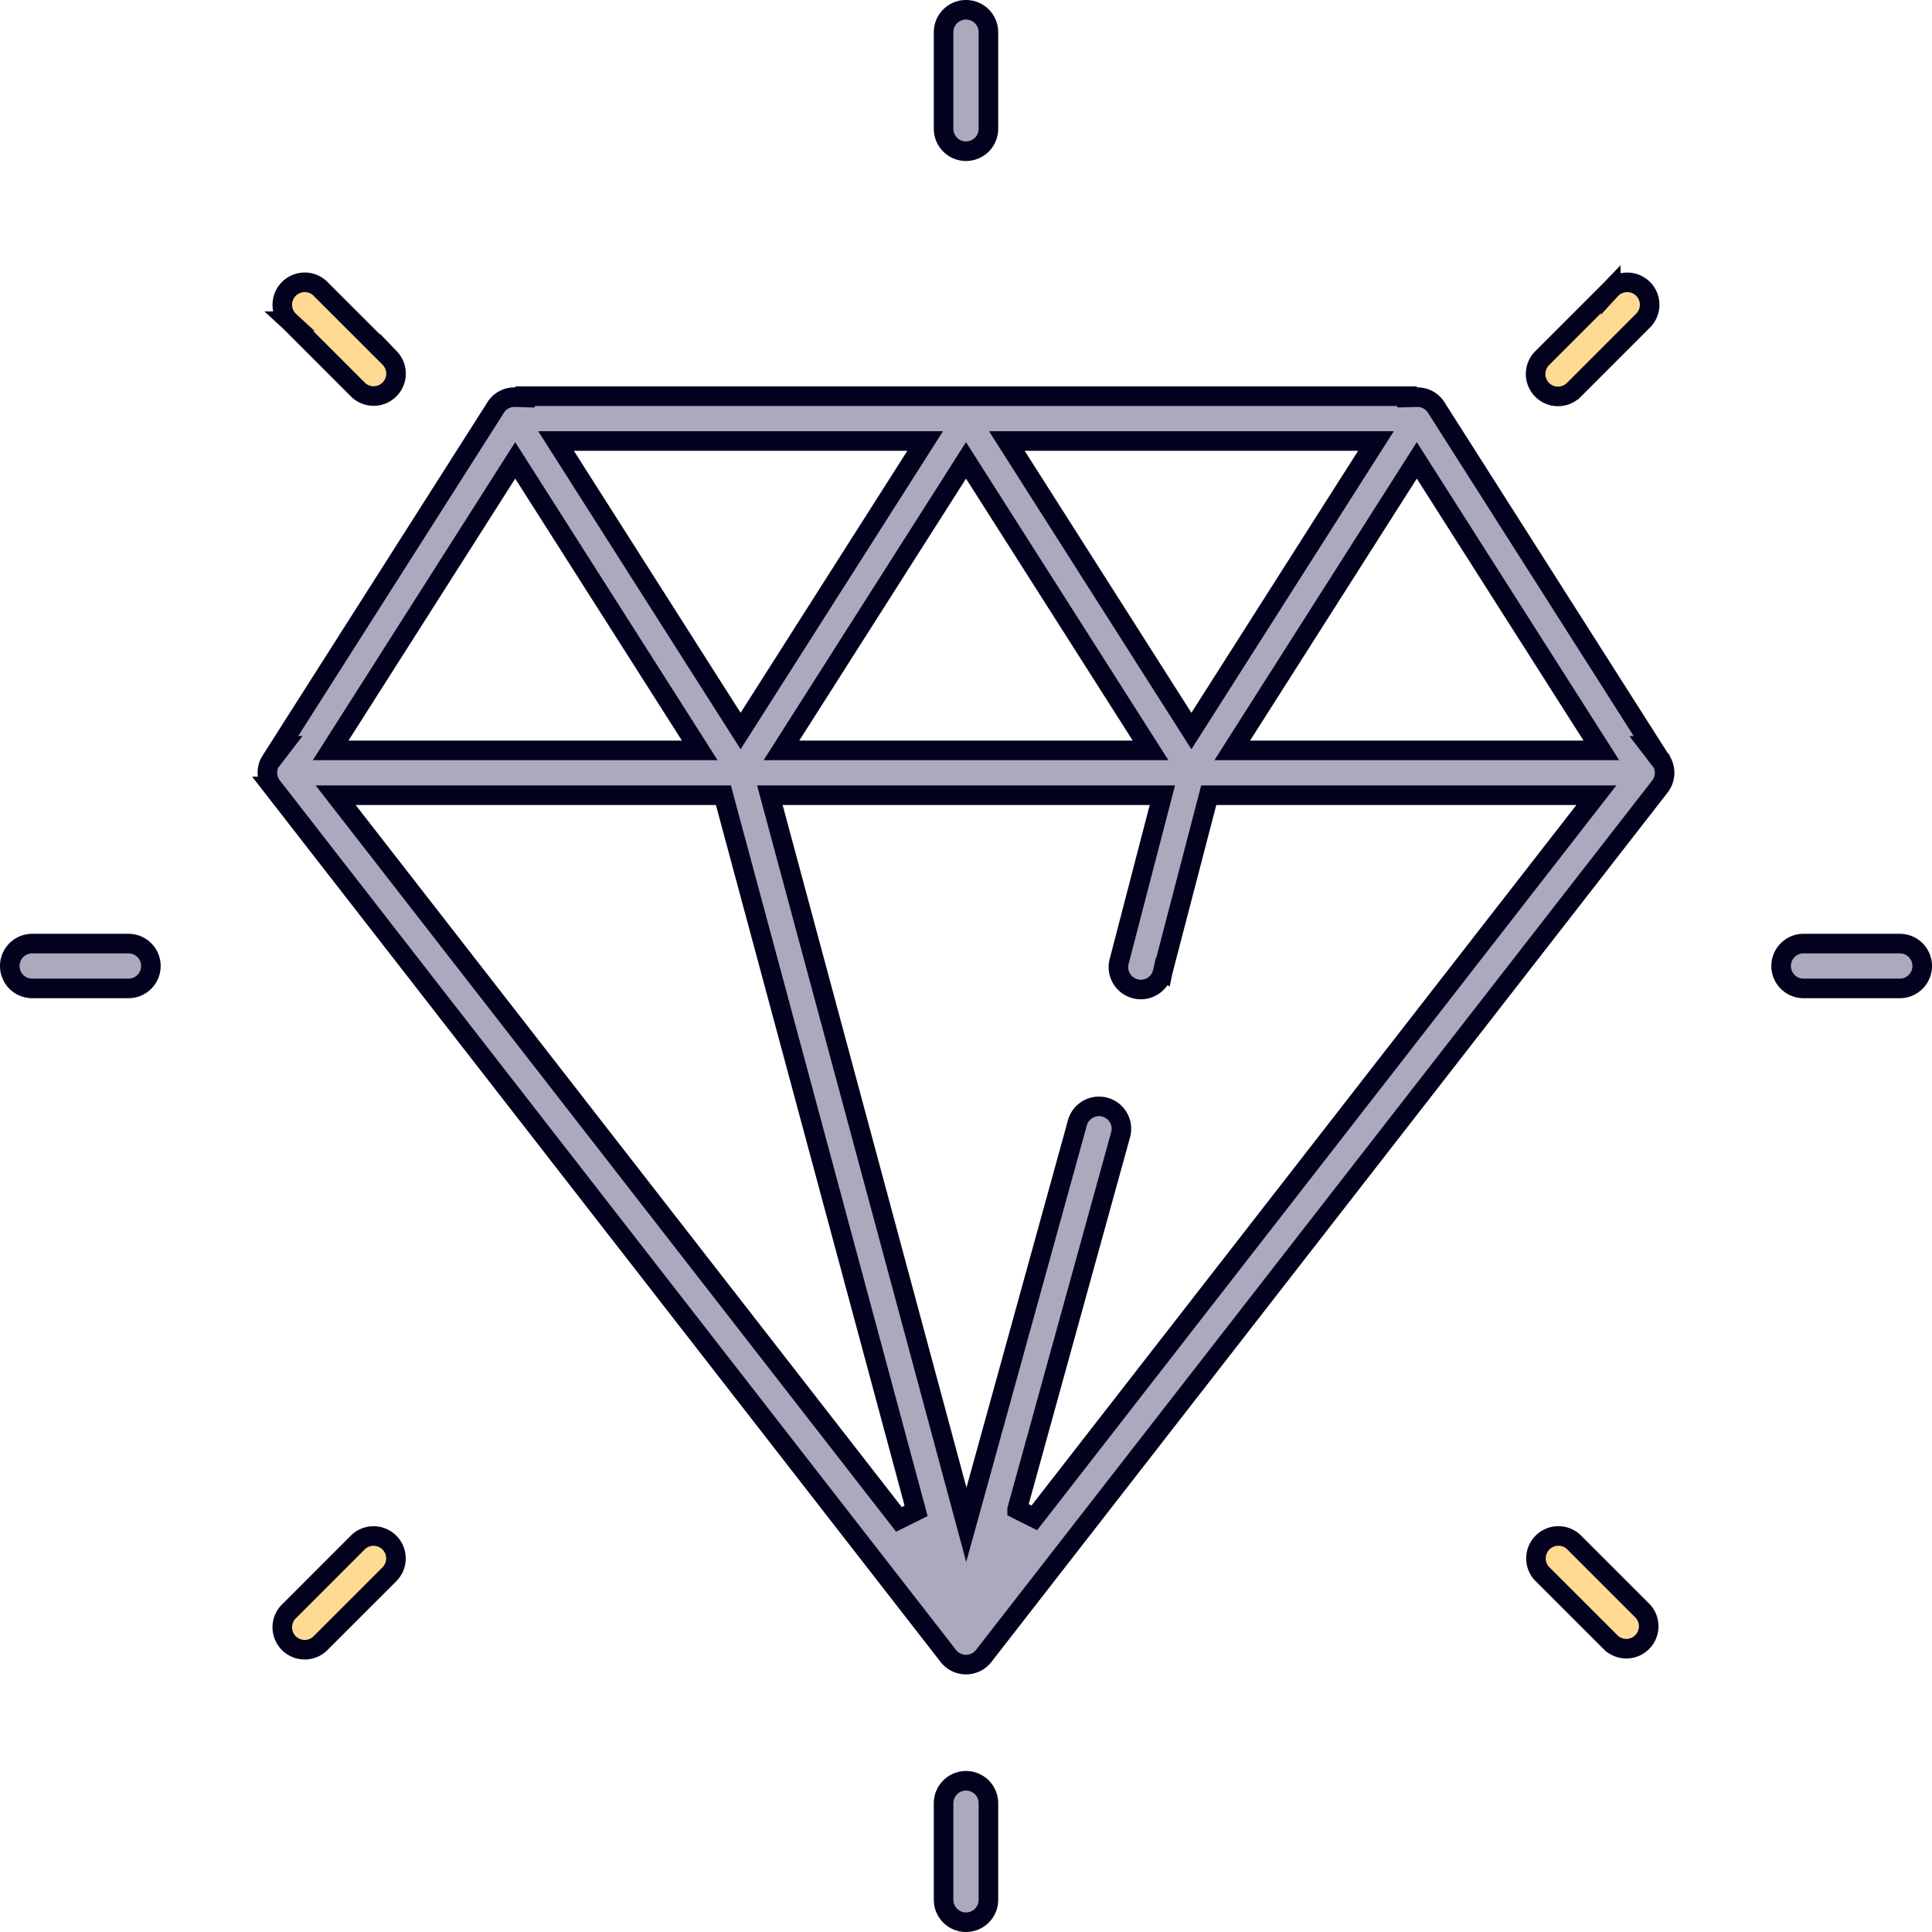 <svg width="395" height="395" fill="none" xmlns="http://www.w3.org/2000/svg"><path d="M55.635 160.782a4.583 4.583 0 0 1-.53-4.765c.07-.116.146-.227.228-.334l2.471-3.218h-.467l44.109-69.315a4.51 4.51 0 0 1 3.834-1.947l2.053.055V81h180.334v.252l2.047-.048a4.51 4.51 0 0 1 3.836 1.974l44.113 69.32h-.467l2.472 3.218c.082.107.157.218.226.333a4.581 4.581 0 0 1-.529 4.765L201.116 338.563a4.581 4.581 0 0 1-7.232 0L55.634 160.782Zm153.86-70.615h-3.643l1.956 3.073 34.088 53.569 1.687 2.652 1.688-2.652 34.088-53.569 1.956-3.073H209.495Zm22.094 63.25h3.643l-1.956-3.074-34.089-53.569-1.687-2.651-1.687 2.651-34.089 53.569-1.956 3.074H231.589Zm-81.86-6.608 1.688 2.652 1.687-2.652 34.089-53.569 1.956-3.073H113.685l1.956 3.073 34.088 53.569Zm-77.016 15.774h-4.09l2.511 3.228 112.654 144.834 3.51-1.748-38.999-144.834-.399-1.48H72.713Zm135.243 145.992 3.506 1.76 112.404-144.524 2.51-3.228h-79.25l-.389 1.496-9 34.556-.01.039-.008.039a4.583 4.583 0 1 1-8.869-2.292l.011-.035.009-.035 8.124-31.265.65-2.503h-80.246l.679 2.52 37.584 139.567 1.906 7.079 1.953-7.066 20.789-75.241a4.583 4.583 0 0 1 8.831 2.443l-21.184 76.69Zm115.799-155.158h3.644l-1.956-3.074-34.089-53.569-1.687-2.651-1.688 2.651-34.088 53.569-1.956 3.074H323.755ZM107.021 96.774l-1.688-2.651-1.687 2.651-34.088 53.569-1.956 3.074H143.065l-1.956-3.074-34.088-53.569ZM26.333 202.083H6.583a4.583 4.583 0 1 1 0-9.167h19.75a4.584 4.584 0 0 1 0 9.167ZM388.417 202.083h-19.75a4.584 4.584 0 0 1 0-9.167h19.75a4.583 4.583 0 0 1 0 9.167ZM202.083 368.667v19.75a4.583 4.583 0 0 1-9.166 0v-19.75a4.583 4.583 0 1 1 9.166 0ZM202.083 26.333a4.583 4.583 0 1 1-9.166 0V6.583a4.583 4.583 0 1 1 9.166 0v19.75Z" fill="#ACA8BE" stroke="#02021E" stroke-width="4"/><path d="m73.226 315.294.076-.077a4.584 4.584 0 0 1 6.384 6.571l-13.95 13.95-.03.029-.028.031a4.584 4.584 0 1 1-6.476-6.477l.03-.028.03-.029 13.964-13.97ZM318.538 81.049a4.584 4.584 0 0 1-3.237-7.824l13.963-13.963.029-.03.029-.03a4.583 4.583 0 1 1 6.476 6.476l-.031.029-.029.029-13.963 13.97h-.001a4.58 4.58 0 0 1-3.236 1.343ZM329.265 335.738h-.001l-13.956-13.95a4.583 4.583 0 0 1 6.48-6.48l13.95 13.949a4.584 4.584 0 0 1-3.239 7.824 4.581 4.581 0 0 1-3.234-1.343ZM65.678 59.202l.029.03.03.03 13.956 13.95a4.583 4.583 0 0 1-6.48 6.48l-13.95-13.956-.03-.03-.03-.028a4.583 4.583 0 1 1 6.475-6.476Z" fill="#FFDA93" stroke="#02021E" stroke-width="4"/></svg>